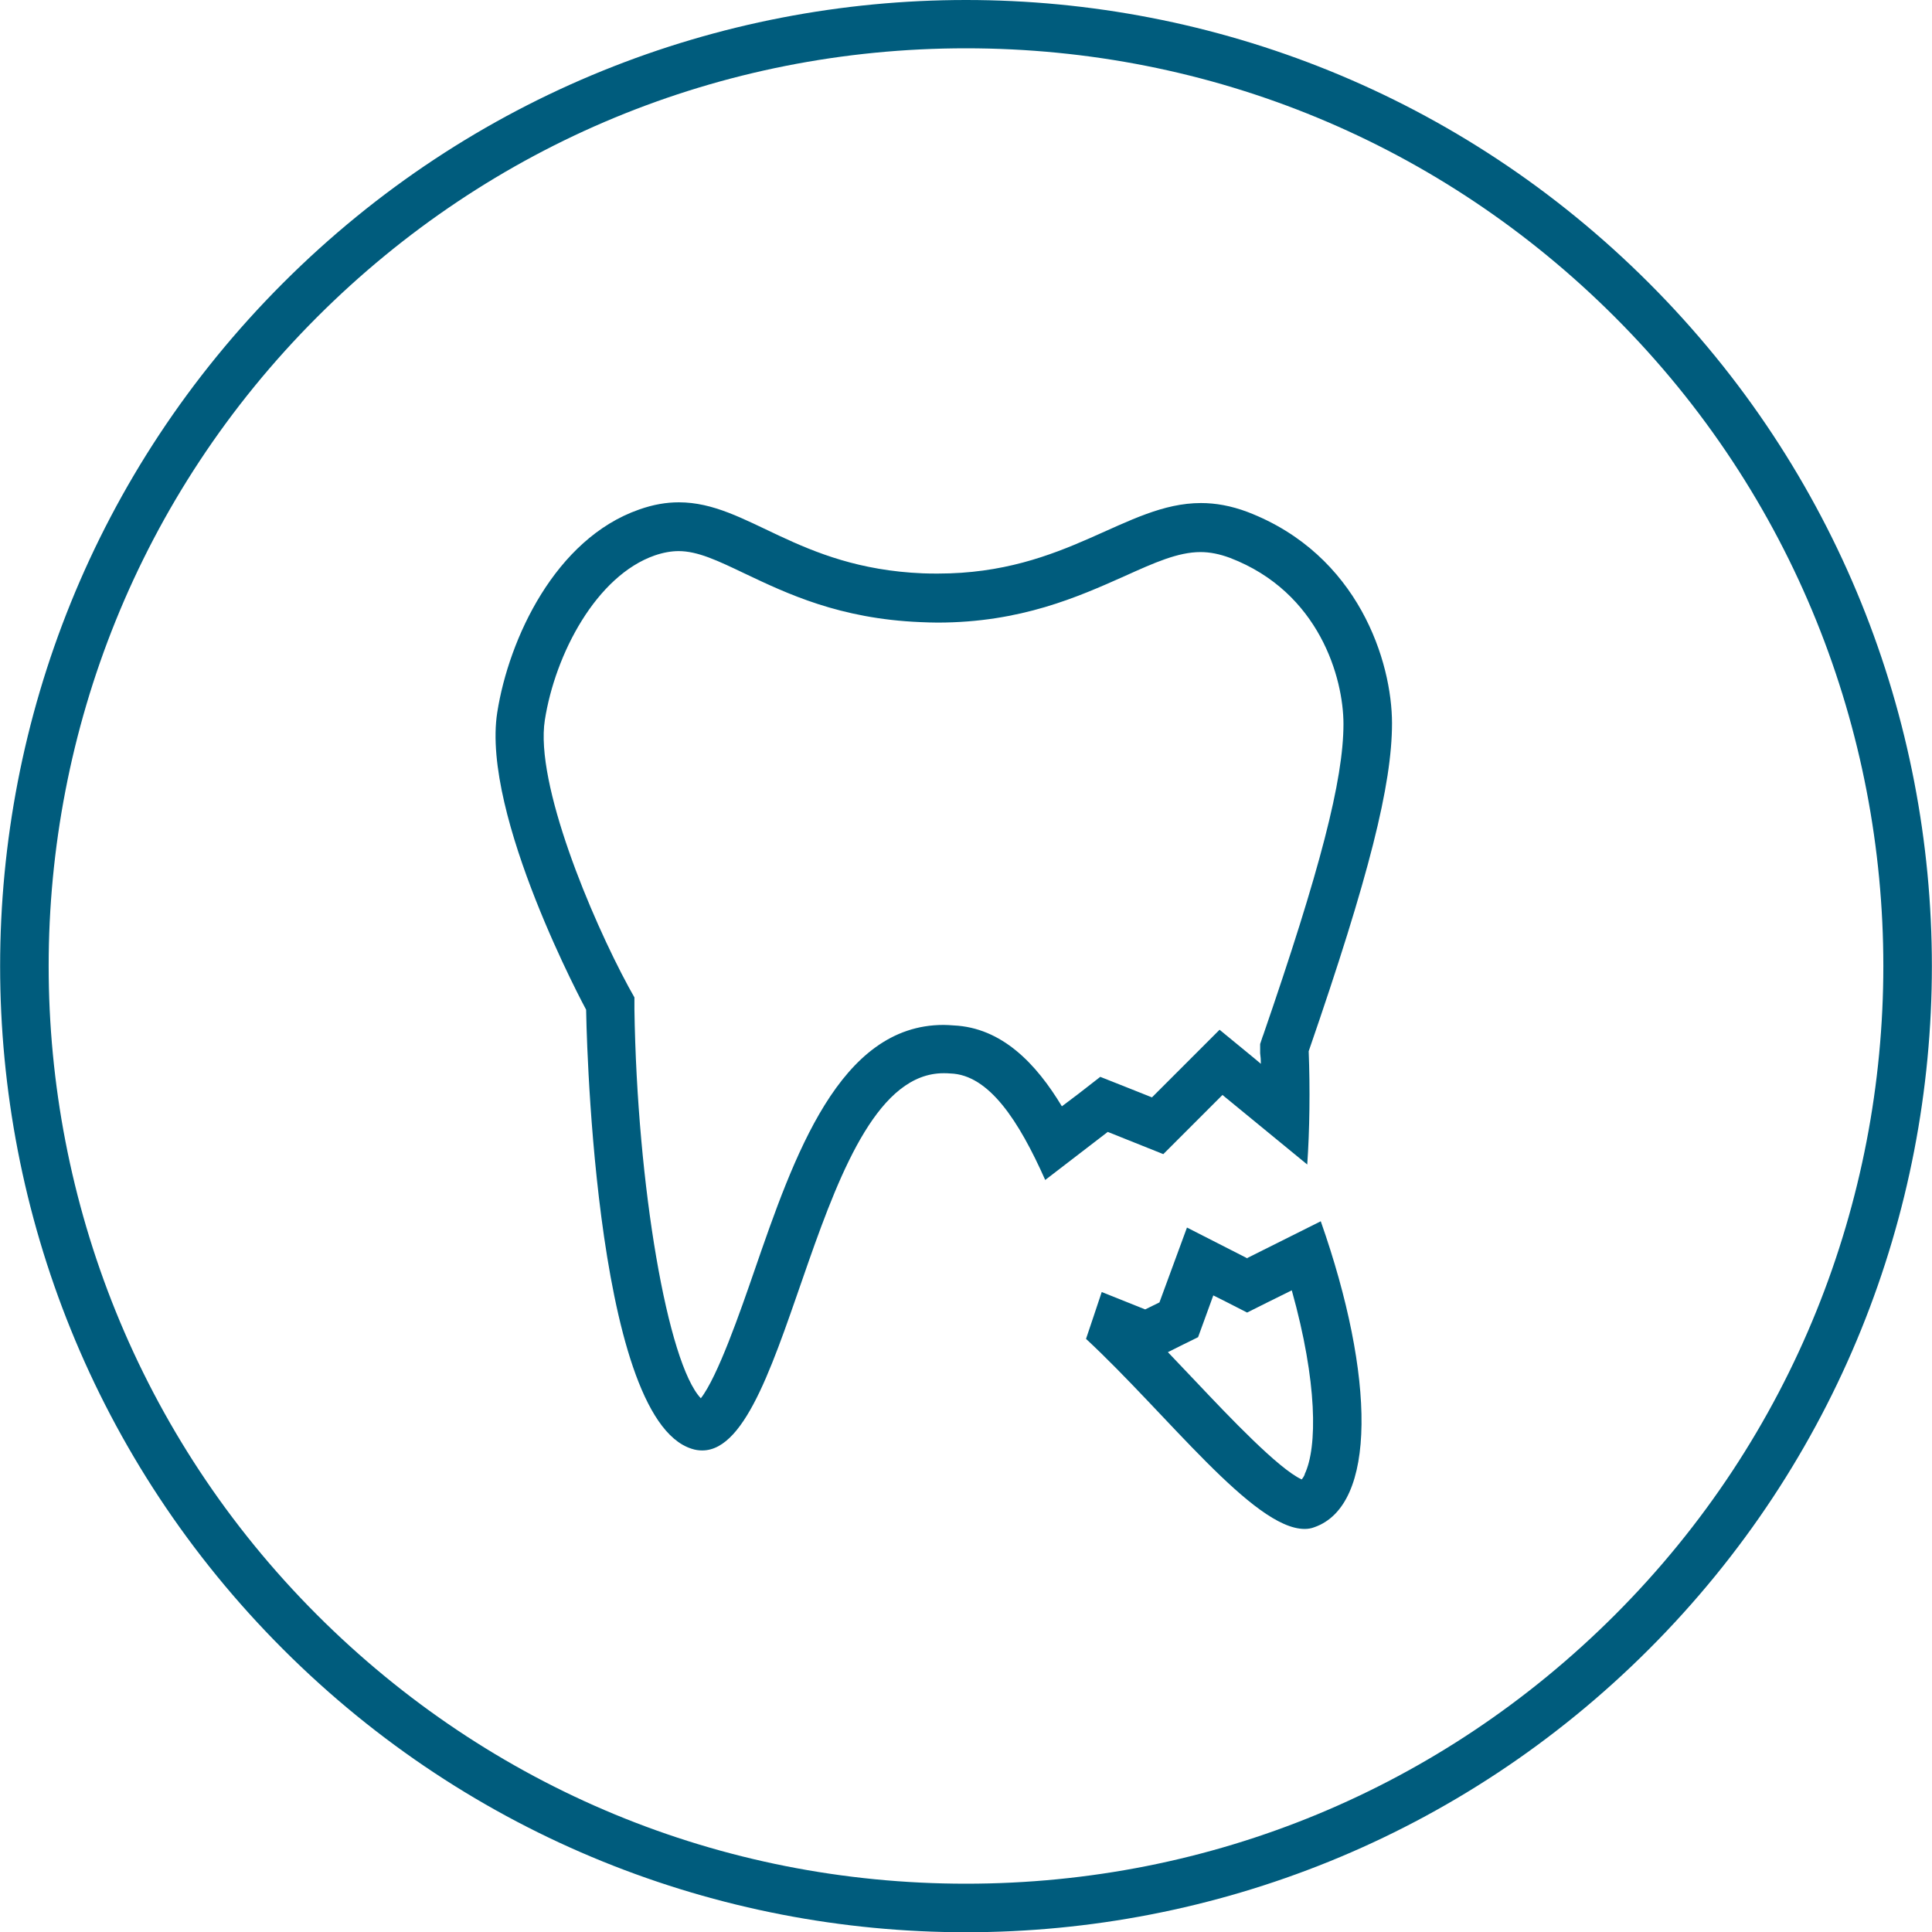 <?xml version="1.0" encoding="UTF-8"?><svg id="Ebene_2" xmlns="http://www.w3.org/2000/svg" viewBox="0 0 80 80"><defs><style>.cls-1{fill:#005c7d;}</style></defs><g id="Ebene_1-2"><g><path class="cls-1" d="M68.28,11.72C60.47,3.91,50.24,0,40,0S19.53,3.91,11.72,11.72c-15.62,15.62-15.62,40.95,0,56.57,7.81,7.81,18.05,11.72,28.28,11.72s20.47-3.91,28.28-11.72c15.62-15.62,15.62-40.95,0-56.57Zm-1.41,55.15c-7.18,7.18-16.72,11.13-26.87,11.13s-19.69-3.95-26.87-11.13C-1.69,52.05-1.69,27.95,13.13,13.13,20.31,5.95,29.85,2,40,2s19.69,3.95,26.87,11.13c14.82,14.82,14.82,38.92,0,53.74Z"/><path class="cls-1" d="M51.66,21.2c-.69-.26-1.33-.37-1.93-.37-3.13,0-5.55,2.92-10.89,2.92-.21,0-.42,0-.64-.01-5.21-.22-7.23-2.94-10.09-2.94-.52,0-1.06,.09-1.65,.3-3.46,1.21-5.39,5.34-5.87,8.4-.67,4.27,3.68,12.31,3.68,12.31,0,0,.23,16.88,4.37,18.18,.15,.05,.29,.07,.44,.07,3.71,0,4.69-15.62,9.99-15.62,.09,0,.18,0,.28,.01,1.6,.05,2.84,1.96,3.93,4.41l2.59-1.99c.77,.31,1.53,.61,2.3,.92,.82-.82,1.64-1.64,2.45-2.45,1.17,.96,2.34,1.92,3.51,2.88,.05-.73,.08-1.49,.09-2.29,.01-.83,0-1.63-.03-2.4,2.51-7.27,3.45-11.05,3.45-13.58s-1.37-6.98-5.98-8.75Zm.64,21.67l-.12,.36v.38c.02,.15,.03,.29,.03,.44l-.31-.26-1.4-1.15-1.28,1.28-1.18,1.18-.34,.34-1.08-.43-1.06-.42-.9,.7-.49,.37-.2,.15c-1.06-1.76-2.48-3.26-4.49-3.35-.14-.01-.27-.02-.41-.02-4.31,0-6.19,5.42-7.84,10.2-.58,1.68-1.51,4.36-2.21,5.26-1.37-1.45-2.64-8.78-2.75-16.11v-.49s-.24-.43-.24-.43c-1.56-2.88-3.88-8.43-3.47-11.05,.43-2.75,2.14-5.98,4.55-6.82,.35-.12,.68-.18,.99-.18,.79,0,1.61,.39,2.74,.93,1.75,.83,3.92,1.87,7.26,2.01,.25,.01,.49,.02,.72,.02,3.45,0,5.83-1.07,7.74-1.92,1.24-.56,2.22-1,3.15-1,.39,0,.79,.08,1.22,.24,3.71,1.42,4.7,4.99,4.7,6.88,0,2.31-.97,6.06-3.34,12.93Z"/><path class="cls-1" d="M51.66,52.11c-.84-.43-1.67-.85-2.51-1.28-.38,1.03-.76,2.07-1.14,3.1l-.59,.29-1.8-.72c-.22,.65-.43,1.3-.65,1.94,3.36,3.12,6.93,7.87,9.05,7.87,.14,0,.27-.02,.4-.07,2.6-.9,2.53-6.24,.27-12.67l-3.04,1.52Zm2.37,8.94c-.02,.05-.07,.14-.13,.21-.96-.44-3-2.59-4.38-4.05-.38-.4-.77-.81-1.16-1.22l.54-.27,.71-.35,.27-.74,.36-.99,.5,.25,.9,.46,.9-.45,.95-.47c1.06,3.79,1.07,6.5,.53,7.62Z"/></g></g></svg>